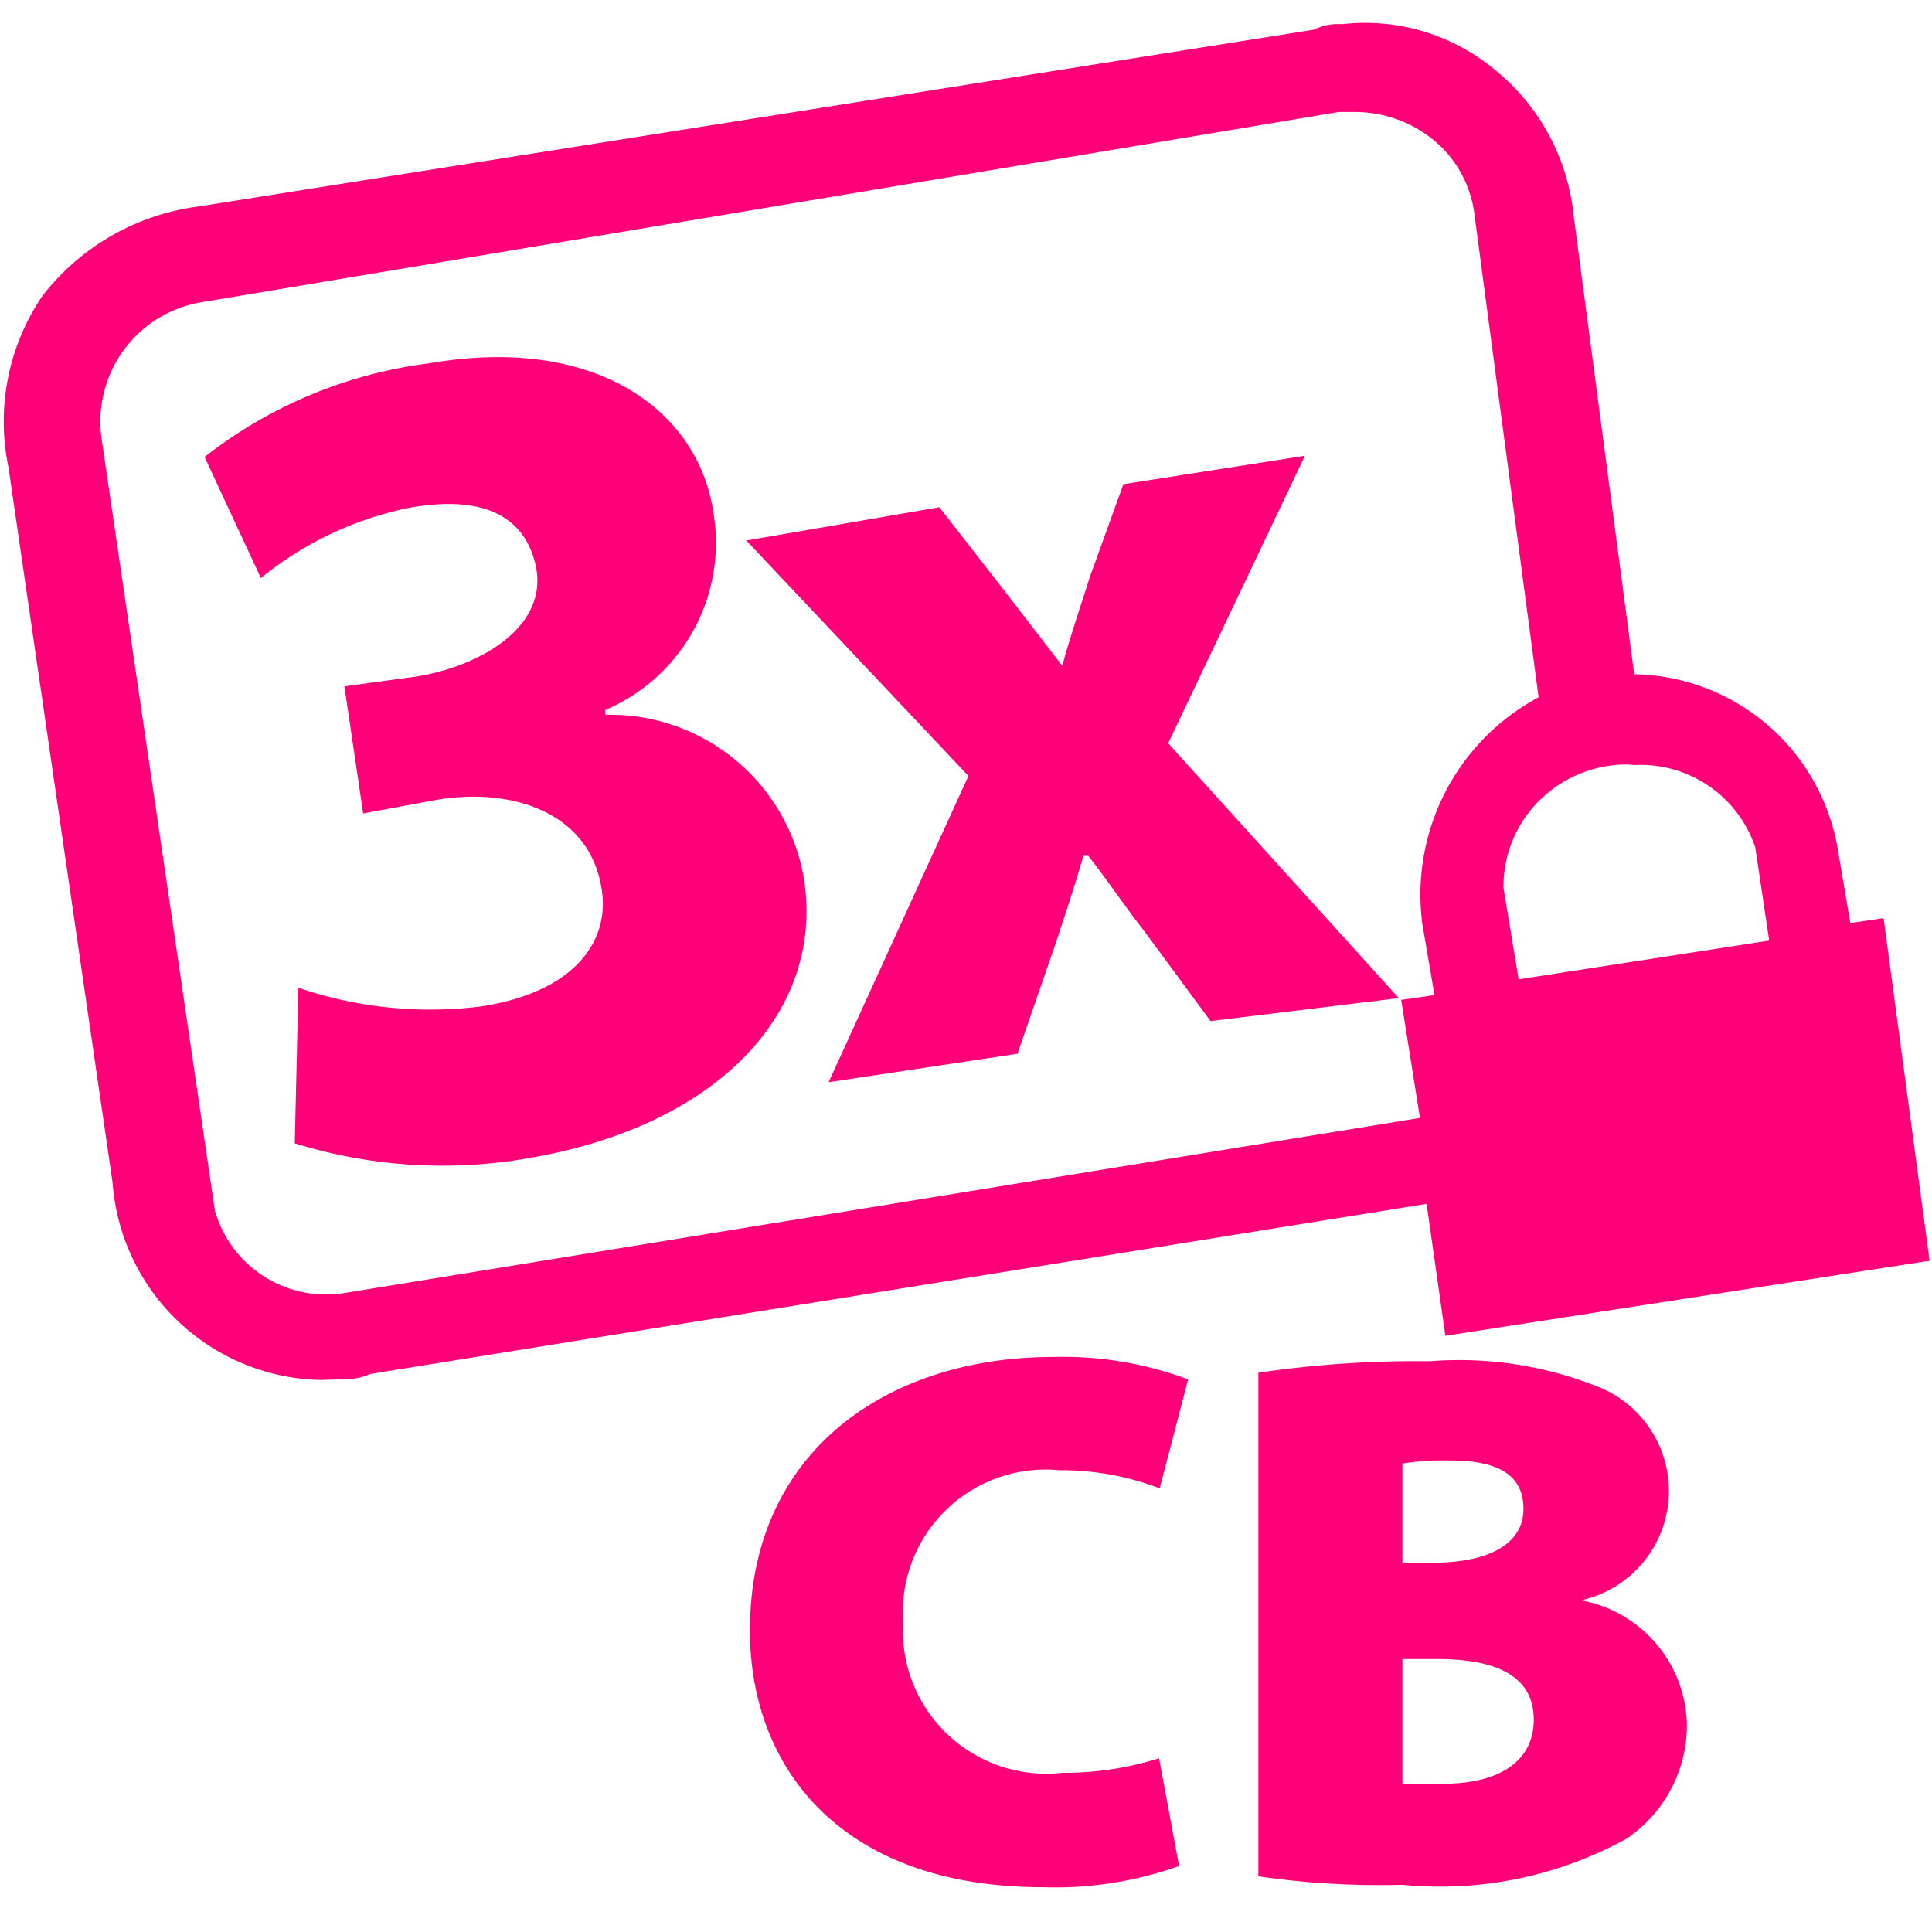 <svg xmlns="http://www.w3.org/2000/svg" viewBox="0 0 31.92 31.92"><defs><style>.cls-1{fill:none;}.cls-2{fill:#ff0078;}</style></defs><g id="Calque_2" data-name="Calque 2"><g id="Calque_1-2" data-name="Calque 1"><rect class="cls-1" width="31.92" height="31.92"/><path class="cls-2" d="M5.3,22.8a3.52,3.52,0,0,1-3.44-3.26L.14,7.72A3.69,3.69,0,0,1,.7,4.89,3.89,3.89,0,0,1,3.29,3.41L21.71.49A.88.88,0,0,1,22.17.4a3.35,3.35,0,0,1,2.5.73A3.56,3.56,0,0,1,26,3.57L27,11.14a3.47,3.47,0,0,1,3.37,2.93l.2,1.18.55-.08.76,5.66-8,1.24-.31-2.18L6.12,22.7a1.16,1.16,0,0,1-.53.09ZM22.39,1.85l-.27,0L3.29,5A2,2,0,0,0,1.68,7.26L3.55,20a1.91,1.91,0,0,0,2.16,1.36l17.75-2.89-.31-1.95.55-.08-.2-1.17a3.7,3.7,0,0,1,1.92-3.75L24.36,3.54a1.89,1.89,0,0,0-.73-1.27A2.06,2.06,0,0,0,22.39,1.85Zm4.5,10.78a2.06,2.06,0,0,0-1.42.56,2,2,0,0,0-.63,1.48l.25,1.51,4.14-.64L29,14A2,2,0,0,0,27,12.64Z"/><path class="cls-2" d="M4.93,16.32a6.76,6.76,0,0,0,3,.31c1.56-.23,2.18-1.09,2-2-.23-1.25-1.55-1.64-2.8-1.4L6,13.44l-.31-2.1,1.17-.16c1-.15,2.18-.78,2-1.79-.15-.78-.77-1.24-2.1-1A5.68,5.68,0,0,0,4.31,9.55l-.93-2A7.54,7.54,0,0,1,7.11,6c2.73-.47,4.44.78,4.68,2.49A3,3,0,0,1,10,11.73v.08a3.25,3.25,0,0,1,3.27,2.64c.39,2.18-1.32,4.13-4.51,4.68a8.23,8.23,0,0,1-3.89-.24Z"/><path class="cls-2" d="M15.52,8.38l1.09,1.4L17.55,11h0c.15-.55.31-1,.46-1.48L18.56,8l3-.47-2.26,4.75,3.81,4.21L20,16.87l-1.09-1.48c-.31-.39-.62-.86-.93-1.25h-.08c-.16.55-.31,1-.47,1.48l-.62,1.79-3.12.47L16,12.82,12.33,8.93Z"/><path class="cls-2" d="M19.48,30.83a6.11,6.11,0,0,1-2.25.35c-3.36,0-4.84-2-4.84-4.24,0-3,2.32-4.52,5-4.52a5.91,5.91,0,0,1,2.24.37l-.47,1.8a4.6,4.6,0,0,0-1.66-.3,2.36,2.36,0,0,0-2.58,2.5,2.37,2.37,0,0,0,2.63,2.5,5.24,5.24,0,0,0,1.6-.24Z"/><path class="cls-2" d="M20.79,22.68a17.85,17.85,0,0,1,2.83-.19,6.18,6.18,0,0,1,2.75.41,1.85,1.85,0,0,1-.25,3.54v0a2.13,2.13,0,0,1,1.75,2.07,2.26,2.26,0,0,1-1,1.87,6.39,6.39,0,0,1-3.7.76A13.88,13.88,0,0,1,20.79,31Zm2.38,3.14h.48c1,0,1.52-.34,1.52-.89s-.4-.8-1.21-.8a4.41,4.41,0,0,0-.79.05Zm0,3.65a6.56,6.56,0,0,0,.69,0c.8,0,1.48-.3,1.48-1.06s-.69-1-1.6-1h-.57Z"/></g></g></svg>